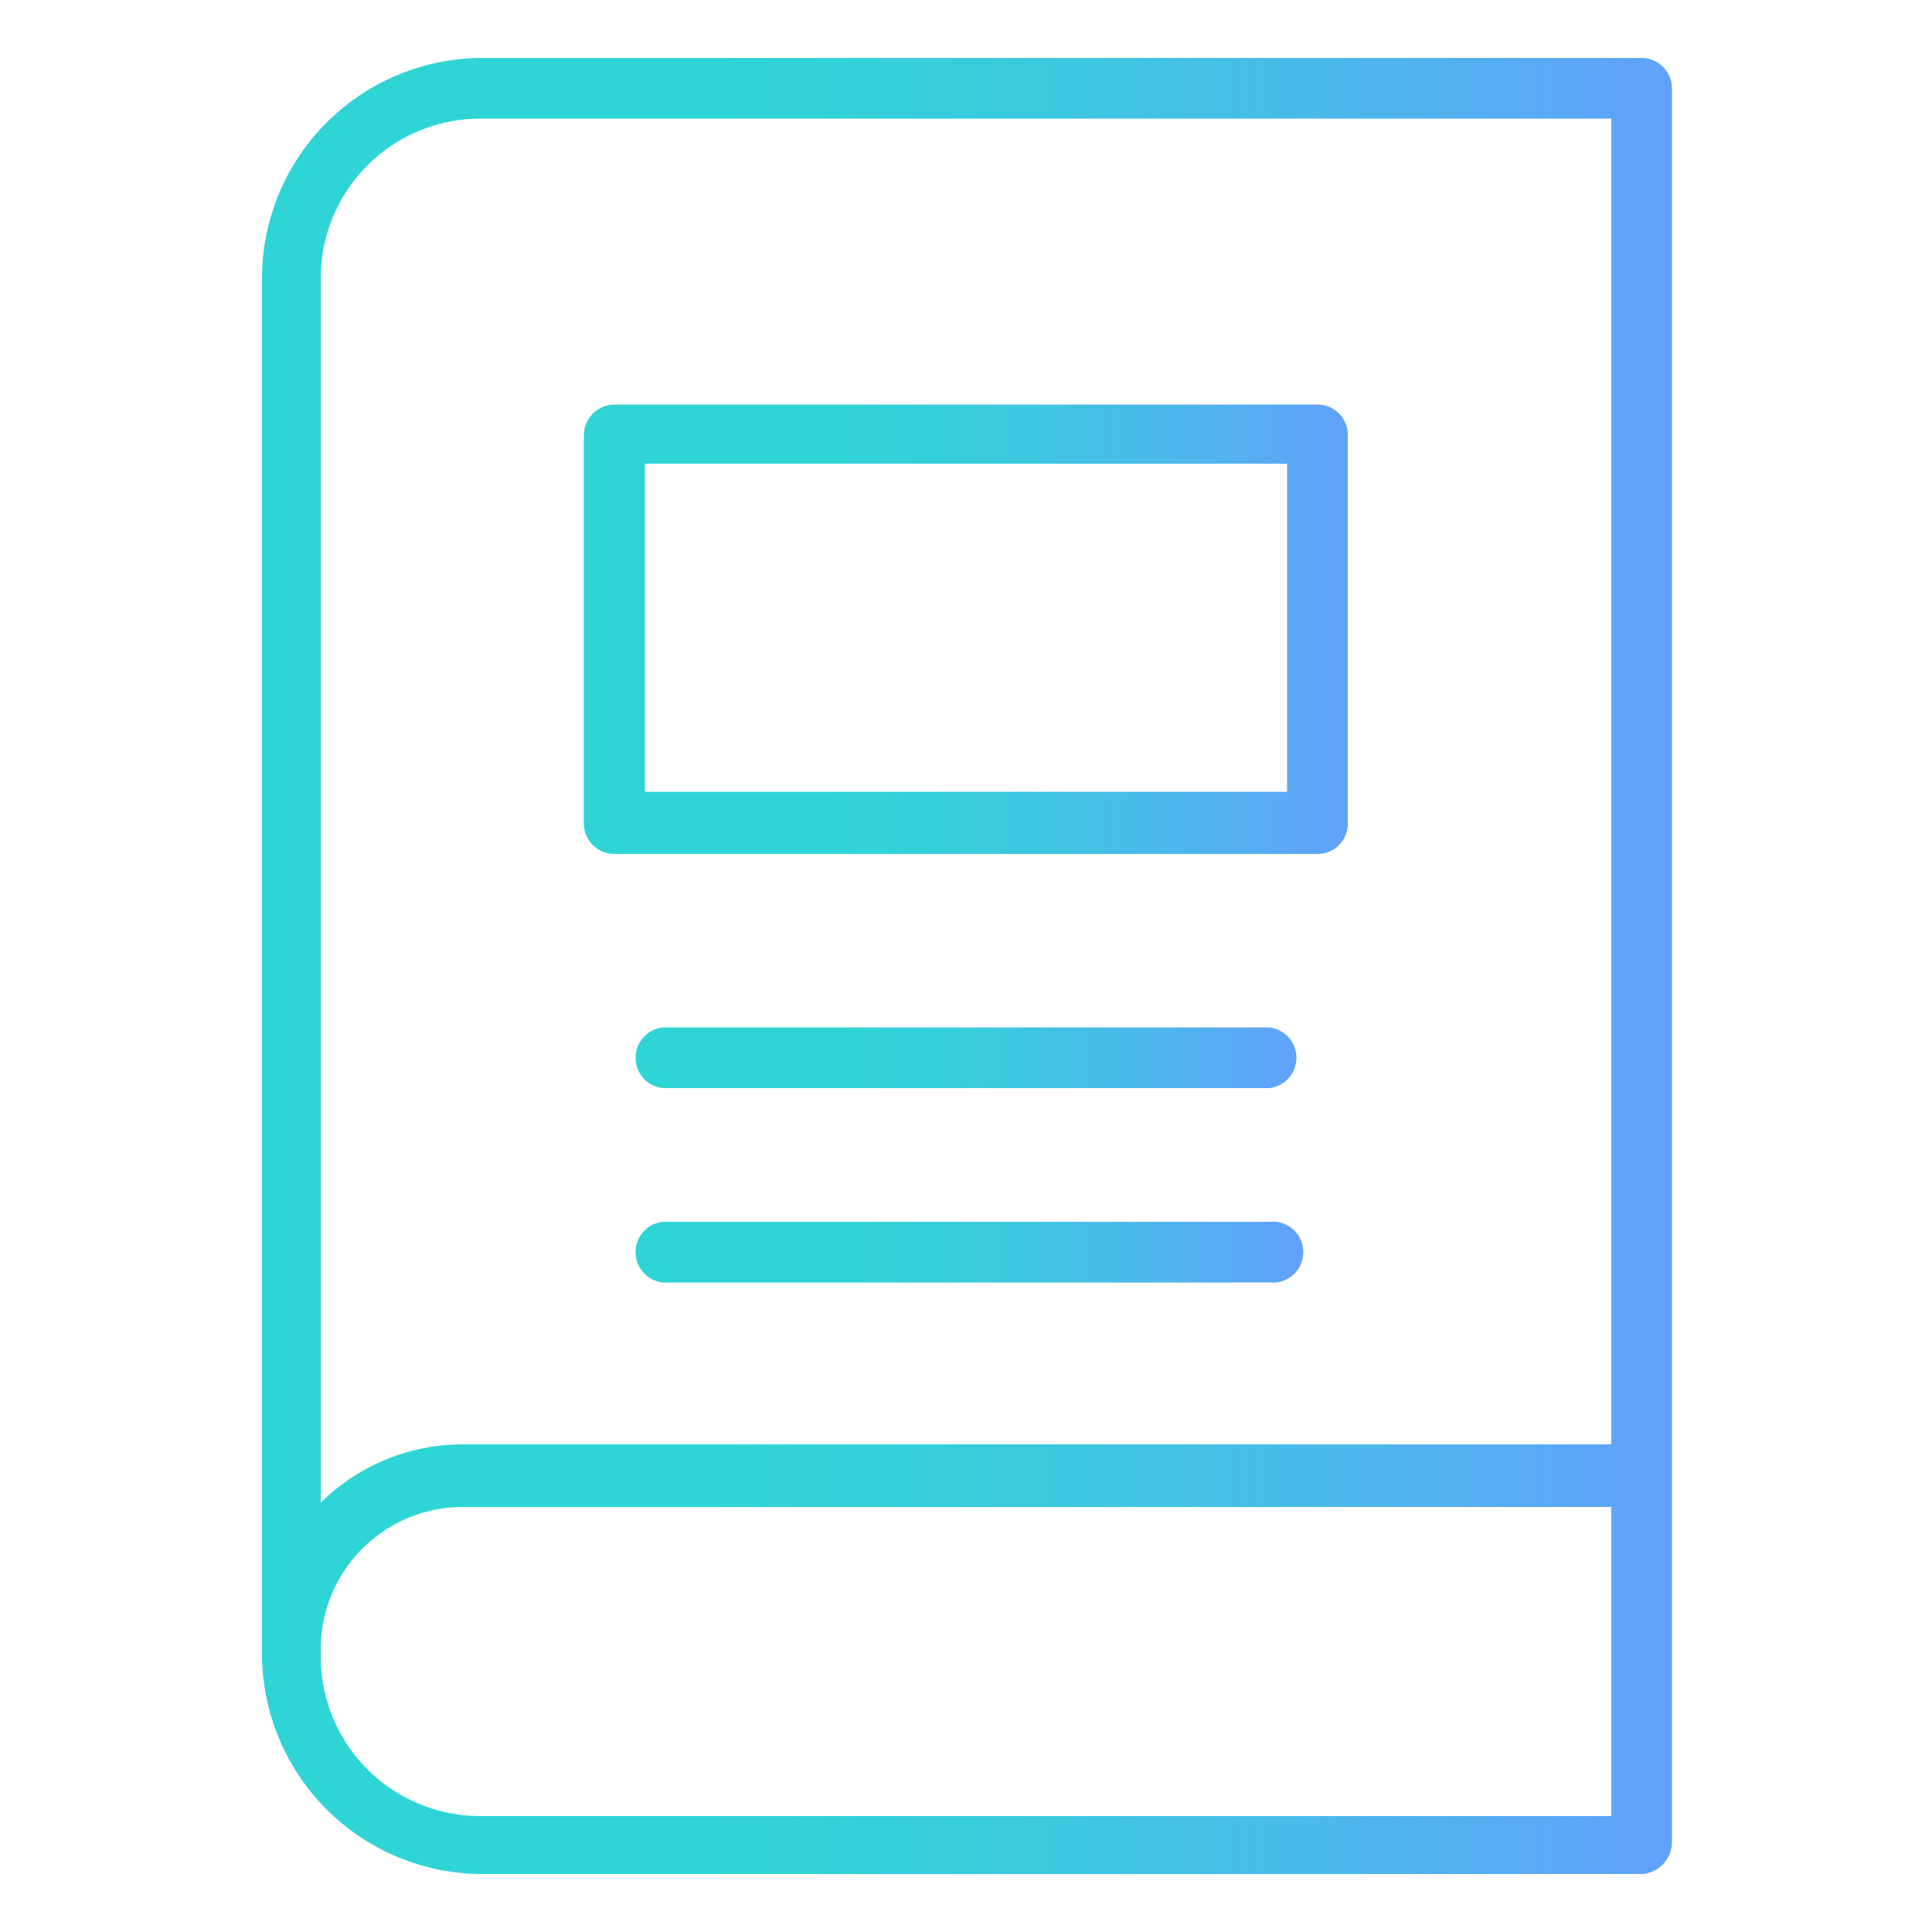 <svg xmlns="http://www.w3.org/2000/svg" xmlns:xlink="http://www.w3.org/1999/xlink" viewBox="0 0 50 50"><defs><linearGradient id="a" x1="6.73" y1="25" x2="43.27" y2="25" gradientUnits="userSpaceOnUse"><stop offset="0.32" stop-color="#2fd5d6"/><stop offset="0.5" stop-color="#36cddb"/><stop offset="0.76" stop-color="#4bb9ea"/><stop offset="1" stop-color="#62a1fb"/></linearGradient><linearGradient id="b" x1="16.37" y1="27.38" x2="33.63" y2="27.38" xlink:href="#a"/><linearGradient id="c" x1="16.37" y1="32.41" x2="33.63" y2="32.41" xlink:href="#a"/><linearGradient id="d" x1="15.11" y1="16.28" x2="34.88" y2="16.28" xlink:href="#a"/></defs><path d="M12.43,48.5H42.48a.83.83,0,0,0,.79-.83V2.29a.79.79,0,0,0-.79-.79h-30a5.71,5.71,0,0,0-5.7,5.7V42.8a5.71,5.71,0,0,0,5.7,5.7Zm0-45.43H41.7V37.38H12A5.23,5.23,0,0,0,8.3,38.89V7.2a4.13,4.13,0,0,1,4.13-4.13ZM8.3,42.62A3.68,3.68,0,0,1,12,39H41.7v8H12.43A4.13,4.13,0,0,1,8.3,42.8Z" style="fill:url(#a)"/><path d="M32.84,26.59H17.15a.79.79,0,0,0,0,1.57h15.7a.79.79,0,0,0,0-1.57Z" style="fill:url(#b)"/><path d="M32.84,31.62H17.15a.79.79,0,0,0,0,1.57h15.7a.79.79,0,1,0,0-1.57Z" style="fill:url(#c)"/><path d="M15.9,22.1H34.1a.78.78,0,0,0,.78-.78V11.25a.78.78,0,0,0-.78-.78H15.9a.8.8,0,0,0-.79.79V21.32A.79.79,0,0,0,15.9,22.1ZM16.69,12H33.31v8.49H16.69Z" style="fill:url(#d)"/></svg>
